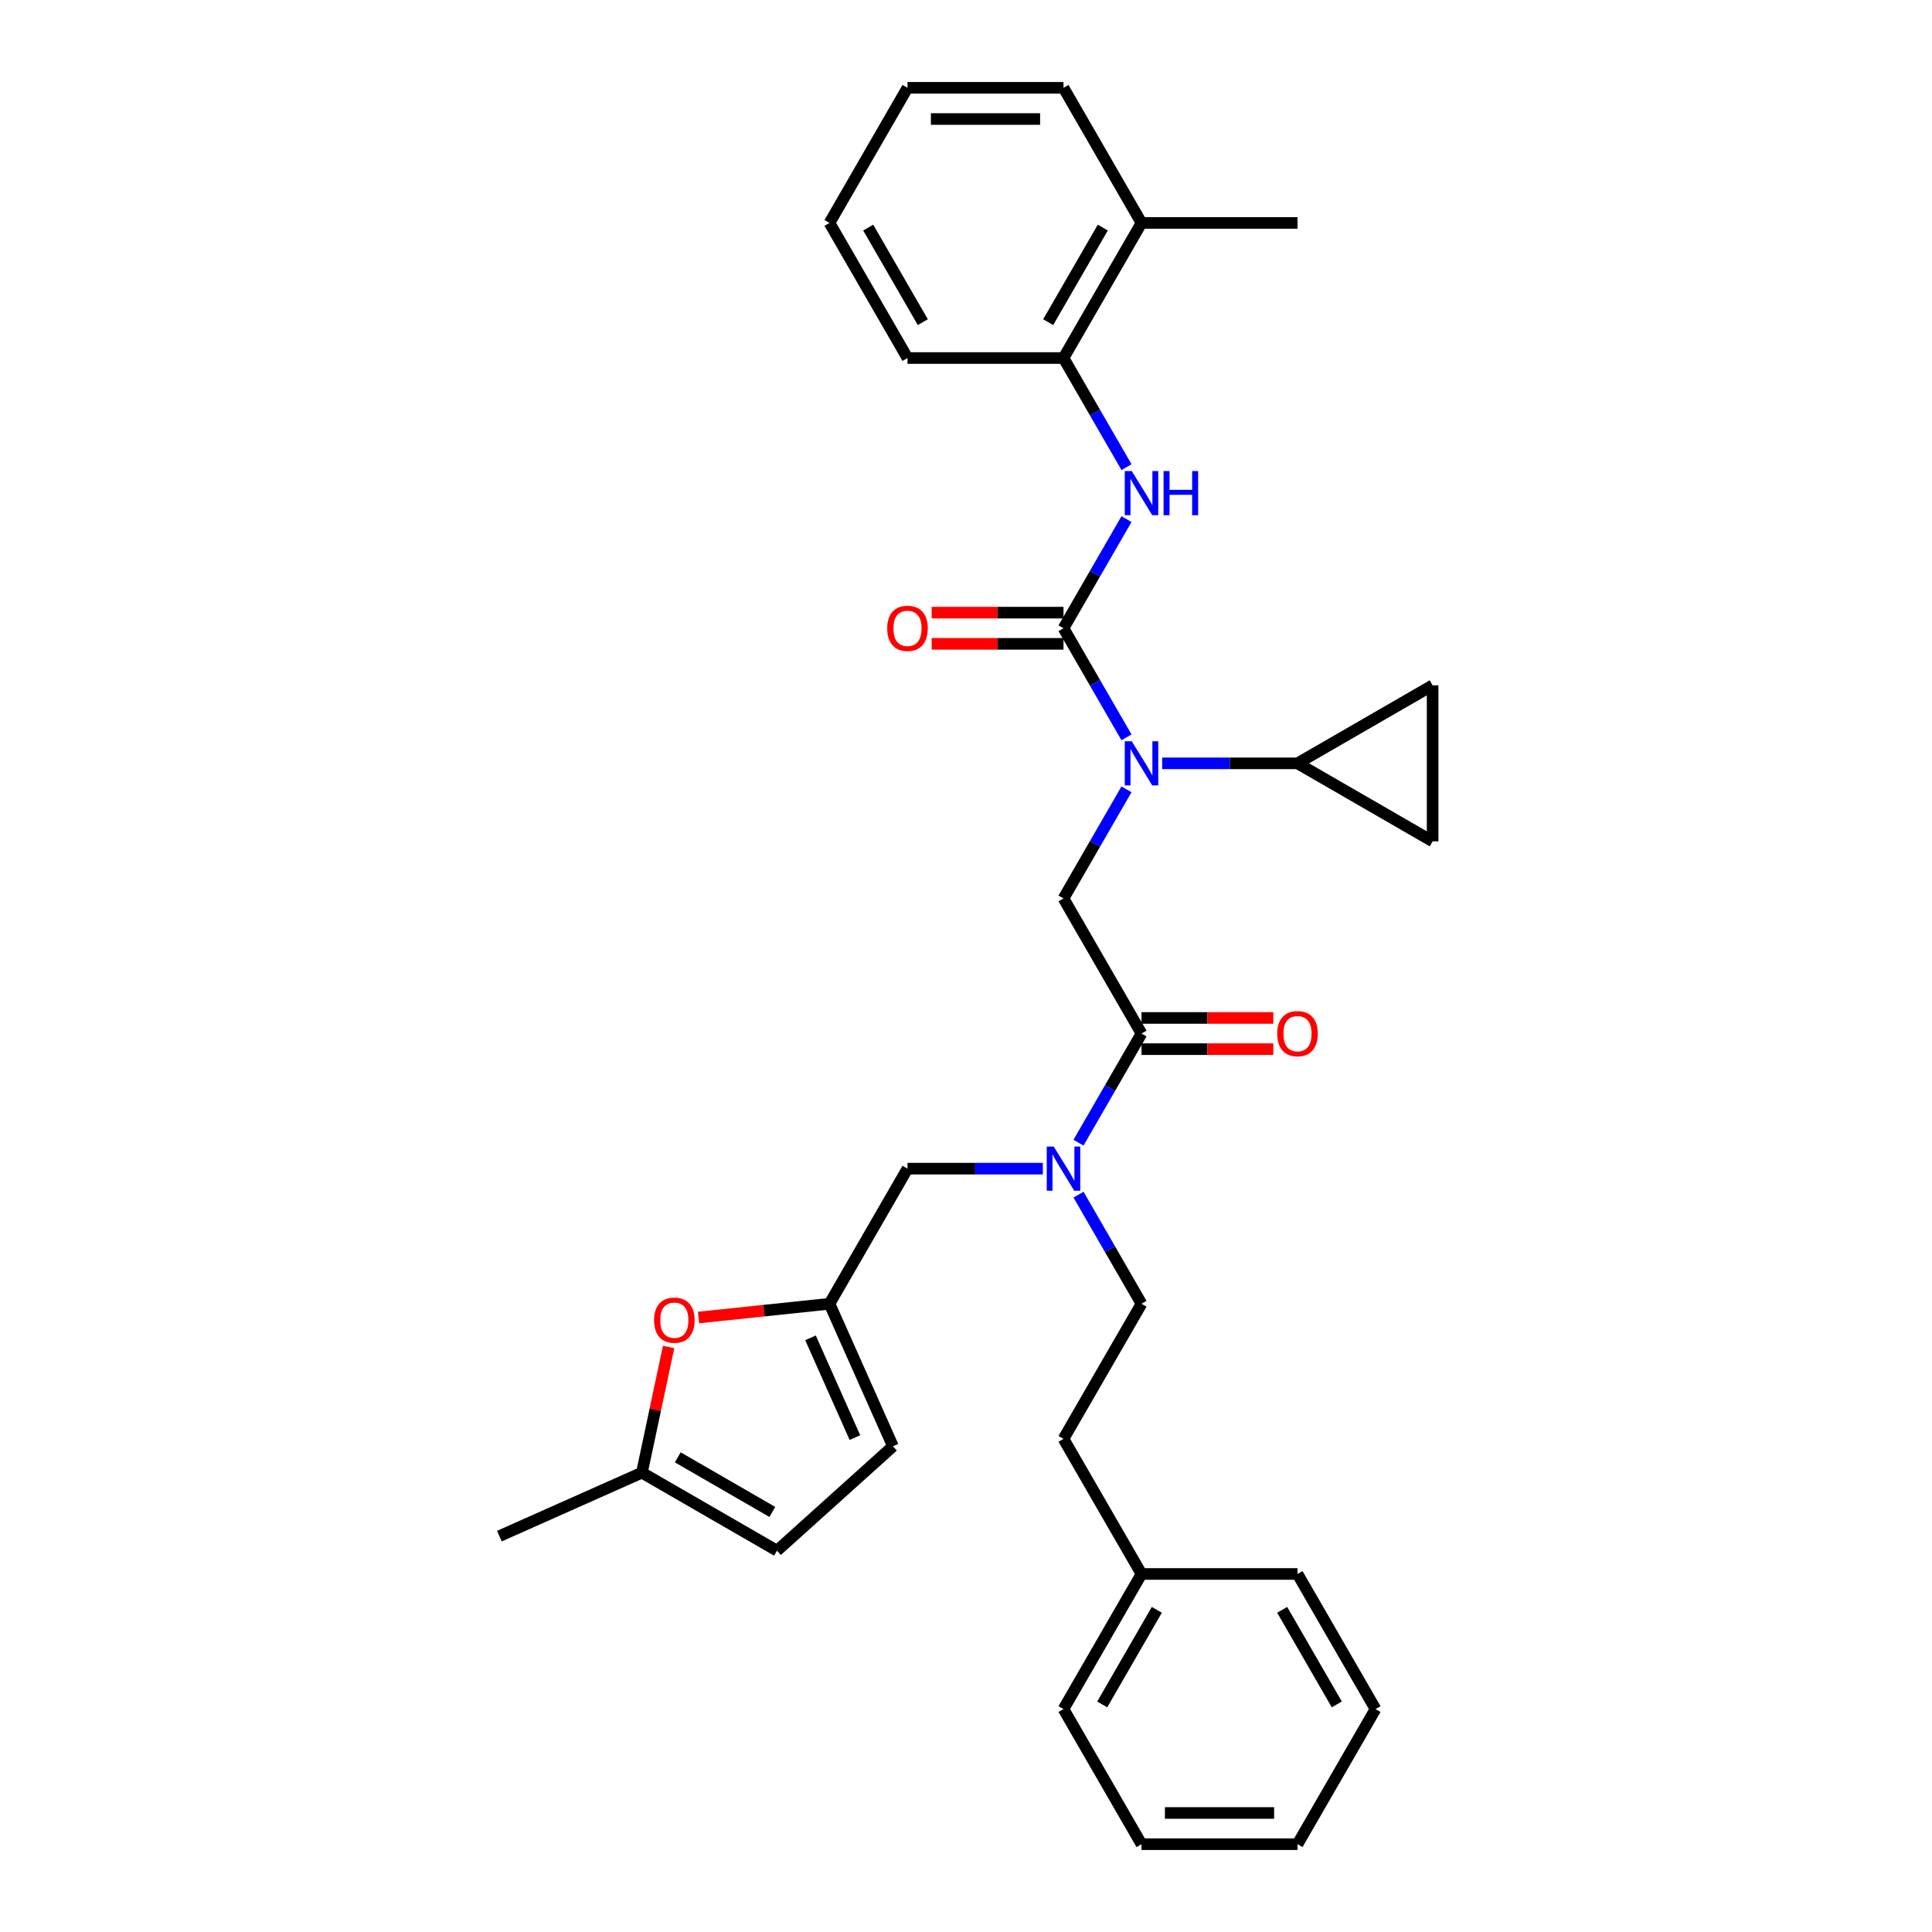 <?xml version='1.0' encoding='iso-8859-1'?>
<svg version='1.1' baseProfile='full'
              xmlns='http://www.w3.org/2000/svg'
                      xmlns:rdkit='http://www.rdkit.org/xml'
                      xmlns:xlink='http://www.w3.org/1999/xlink'
                  xml:space='preserve'
width='1000px' height='1000px' viewBox='0 0 1000 1000'>
<!-- END OF HEADER -->
<rect style='opacity:1.0;fill:#FFFFFF;stroke:none' width='1000' height='1000' x='0' y='0'> </rect>
<path class='bond-0' d='M 550.466,185.315 L 590.84,115.385' style='fill:none;fill-rule:evenodd;stroke:#000000;stroke-width:6px;stroke-linecap:butt;stroke-linejoin:miter;stroke-opacity:1' />
<path class='bond-0' d='M 542.536,166.75 L 570.798,117.799' style='fill:none;fill-rule:evenodd;stroke:#000000;stroke-width:6px;stroke-linecap:butt;stroke-linejoin:miter;stroke-opacity:1' />
<path class='bond-1' d='M 550.466,185.315 L 469.718,185.315' style='fill:none;fill-rule:evenodd;stroke:#000000;stroke-width:6px;stroke-linecap:butt;stroke-linejoin:miter;stroke-opacity:1' />
<path class='bond-2' d='M 550.466,185.315 L 566.769,213.553' style='fill:none;fill-rule:evenodd;stroke:#000000;stroke-width:6px;stroke-linecap:butt;stroke-linejoin:miter;stroke-opacity:1' />
<path class='bond-2' d='M 566.769,213.553 L 583.073,241.792' style='fill:none;fill-rule:evenodd;stroke:#0000FF;stroke-width:6px;stroke-linecap:butt;stroke-linejoin:miter;stroke-opacity:1' />
<path class='bond-3' d='M 590.84,534.965 L 574.536,563.204' style='fill:none;fill-rule:evenodd;stroke:#000000;stroke-width:6px;stroke-linecap:butt;stroke-linejoin:miter;stroke-opacity:1' />
<path class='bond-3' d='M 574.536,563.204 L 558.233,591.442' style='fill:none;fill-rule:evenodd;stroke:#0000FF;stroke-width:6px;stroke-linecap:butt;stroke-linejoin:miter;stroke-opacity:1' />
<path class='bond-4' d='M 590.84,534.965 L 550.466,465.035' style='fill:none;fill-rule:evenodd;stroke:#000000;stroke-width:6px;stroke-linecap:butt;stroke-linejoin:miter;stroke-opacity:1' />
<path class='bond-5' d='M 590.84,543.04 L 624.956,543.04' style='fill:none;fill-rule:evenodd;stroke:#000000;stroke-width:6px;stroke-linecap:butt;stroke-linejoin:miter;stroke-opacity:1' />
<path class='bond-5' d='M 624.956,543.04 L 659.072,543.04' style='fill:none;fill-rule:evenodd;stroke:#FF0000;stroke-width:6px;stroke-linecap:butt;stroke-linejoin:miter;stroke-opacity:1' />
<path class='bond-5' d='M 590.84,526.89 L 624.956,526.89' style='fill:none;fill-rule:evenodd;stroke:#000000;stroke-width:6px;stroke-linecap:butt;stroke-linejoin:miter;stroke-opacity:1' />
<path class='bond-5' d='M 624.956,526.89 L 659.072,526.89' style='fill:none;fill-rule:evenodd;stroke:#FF0000;stroke-width:6px;stroke-linecap:butt;stroke-linejoin:miter;stroke-opacity:1' />
<path class='bond-6' d='M 550.466,465.035 L 566.769,436.796' style='fill:none;fill-rule:evenodd;stroke:#000000;stroke-width:6px;stroke-linecap:butt;stroke-linejoin:miter;stroke-opacity:1' />
<path class='bond-6' d='M 566.769,436.796 L 583.073,408.558' style='fill:none;fill-rule:evenodd;stroke:#0000FF;stroke-width:6px;stroke-linecap:butt;stroke-linejoin:miter;stroke-opacity:1' />
<path class='bond-7' d='M 583.073,381.652 L 566.769,353.414' style='fill:none;fill-rule:evenodd;stroke:#0000FF;stroke-width:6px;stroke-linecap:butt;stroke-linejoin:miter;stroke-opacity:1' />
<path class='bond-7' d='M 566.769,353.414 L 550.466,325.175' style='fill:none;fill-rule:evenodd;stroke:#000000;stroke-width:6px;stroke-linecap:butt;stroke-linejoin:miter;stroke-opacity:1' />
<path class='bond-8' d='M 601.531,395.105 L 636.56,395.105' style='fill:none;fill-rule:evenodd;stroke:#0000FF;stroke-width:6px;stroke-linecap:butt;stroke-linejoin:miter;stroke-opacity:1' />
<path class='bond-8' d='M 636.56,395.105 L 671.588,395.105' style='fill:none;fill-rule:evenodd;stroke:#000000;stroke-width:6px;stroke-linecap:butt;stroke-linejoin:miter;stroke-opacity:1' />
<path class='bond-9' d='M 550.466,325.175 L 566.769,296.936' style='fill:none;fill-rule:evenodd;stroke:#000000;stroke-width:6px;stroke-linecap:butt;stroke-linejoin:miter;stroke-opacity:1' />
<path class='bond-9' d='M 566.769,296.936 L 583.073,268.697' style='fill:none;fill-rule:evenodd;stroke:#0000FF;stroke-width:6px;stroke-linecap:butt;stroke-linejoin:miter;stroke-opacity:1' />
<path class='bond-10' d='M 550.466,317.1 L 516.35,317.1' style='fill:none;fill-rule:evenodd;stroke:#000000;stroke-width:6px;stroke-linecap:butt;stroke-linejoin:miter;stroke-opacity:1' />
<path class='bond-10' d='M 516.35,317.1 L 482.234,317.1' style='fill:none;fill-rule:evenodd;stroke:#FF0000;stroke-width:6px;stroke-linecap:butt;stroke-linejoin:miter;stroke-opacity:1' />
<path class='bond-10' d='M 550.466,333.25 L 516.35,333.25' style='fill:none;fill-rule:evenodd;stroke:#000000;stroke-width:6px;stroke-linecap:butt;stroke-linejoin:miter;stroke-opacity:1' />
<path class='bond-10' d='M 516.35,333.25 L 482.234,333.25' style='fill:none;fill-rule:evenodd;stroke:#FF0000;stroke-width:6px;stroke-linecap:butt;stroke-linejoin:miter;stroke-opacity:1' />
<path class='bond-11' d='M 590.84,115.385 L 671.588,115.385' style='fill:none;fill-rule:evenodd;stroke:#000000;stroke-width:6px;stroke-linecap:butt;stroke-linejoin:miter;stroke-opacity:1' />
<path class='bond-12' d='M 590.84,115.385 L 550.466,45.455' style='fill:none;fill-rule:evenodd;stroke:#000000;stroke-width:6px;stroke-linecap:butt;stroke-linejoin:miter;stroke-opacity:1' />
<path class='bond-13' d='M 469.718,185.315 L 429.343,115.385' style='fill:none;fill-rule:evenodd;stroke:#000000;stroke-width:6px;stroke-linecap:butt;stroke-linejoin:miter;stroke-opacity:1' />
<path class='bond-13' d='M 477.647,166.75 L 449.386,117.799' style='fill:none;fill-rule:evenodd;stroke:#000000;stroke-width:6px;stroke-linecap:butt;stroke-linejoin:miter;stroke-opacity:1' />
<path class='bond-14' d='M 671.588,395.105 L 741.518,354.731' style='fill:none;fill-rule:evenodd;stroke:#000000;stroke-width:6px;stroke-linecap:butt;stroke-linejoin:miter;stroke-opacity:1' />
<path class='bond-15' d='M 671.588,395.105 L 741.518,435.479' style='fill:none;fill-rule:evenodd;stroke:#000000;stroke-width:6px;stroke-linecap:butt;stroke-linejoin:miter;stroke-opacity:1' />
<path class='bond-16' d='M 469.718,604.895 L 429.343,674.825' style='fill:none;fill-rule:evenodd;stroke:#000000;stroke-width:6px;stroke-linecap:butt;stroke-linejoin:miter;stroke-opacity:1' />
<path class='bond-17' d='M 469.718,604.895 L 504.746,604.895' style='fill:none;fill-rule:evenodd;stroke:#000000;stroke-width:6px;stroke-linecap:butt;stroke-linejoin:miter;stroke-opacity:1' />
<path class='bond-17' d='M 504.746,604.895 L 539.775,604.895' style='fill:none;fill-rule:evenodd;stroke:#0000FF;stroke-width:6px;stroke-linecap:butt;stroke-linejoin:miter;stroke-opacity:1' />
<path class='bond-18' d='M 558.233,618.348 L 574.536,646.586' style='fill:none;fill-rule:evenodd;stroke:#0000FF;stroke-width:6px;stroke-linecap:butt;stroke-linejoin:miter;stroke-opacity:1' />
<path class='bond-18' d='M 574.536,646.586 L 590.84,674.825' style='fill:none;fill-rule:evenodd;stroke:#000000;stroke-width:6px;stroke-linecap:butt;stroke-linejoin:miter;stroke-opacity:1' />
<path class='bond-19' d='M 741.518,354.731 L 741.518,435.479' style='fill:none;fill-rule:evenodd;stroke:#000000;stroke-width:6px;stroke-linecap:butt;stroke-linejoin:miter;stroke-opacity:1' />
<path class='bond-20' d='M 346.075,697.203 L 339.162,729.726' style='fill:none;fill-rule:evenodd;stroke:#FF0000;stroke-width:6px;stroke-linecap:butt;stroke-linejoin:miter;stroke-opacity:1' />
<path class='bond-20' d='M 339.162,729.726 L 332.249,762.249' style='fill:none;fill-rule:evenodd;stroke:#000000;stroke-width:6px;stroke-linecap:butt;stroke-linejoin:miter;stroke-opacity:1' />
<path class='bond-21' d='M 361.553,681.95 L 395.448,678.388' style='fill:none;fill-rule:evenodd;stroke:#FF0000;stroke-width:6px;stroke-linecap:butt;stroke-linejoin:miter;stroke-opacity:1' />
<path class='bond-21' d='M 395.448,678.388 L 429.343,674.825' style='fill:none;fill-rule:evenodd;stroke:#000000;stroke-width:6px;stroke-linecap:butt;stroke-linejoin:miter;stroke-opacity:1' />
<path class='bond-22' d='M 332.249,762.249 L 402.179,802.624' style='fill:none;fill-rule:evenodd;stroke:#000000;stroke-width:6px;stroke-linecap:butt;stroke-linejoin:miter;stroke-opacity:1' />
<path class='bond-22' d='M 350.813,754.32 L 399.764,782.581' style='fill:none;fill-rule:evenodd;stroke:#000000;stroke-width:6px;stroke-linecap:butt;stroke-linejoin:miter;stroke-opacity:1' />
<path class='bond-23' d='M 332.249,762.249 L 258.482,795.093' style='fill:none;fill-rule:evenodd;stroke:#000000;stroke-width:6px;stroke-linecap:butt;stroke-linejoin:miter;stroke-opacity:1' />
<path class='bond-24' d='M 402.179,802.624 L 462.187,748.592' style='fill:none;fill-rule:evenodd;stroke:#000000;stroke-width:6px;stroke-linecap:butt;stroke-linejoin:miter;stroke-opacity:1' />
<path class='bond-25' d='M 462.187,748.592 L 429.343,674.825' style='fill:none;fill-rule:evenodd;stroke:#000000;stroke-width:6px;stroke-linecap:butt;stroke-linejoin:miter;stroke-opacity:1' />
<path class='bond-25' d='M 442.507,744.096 L 419.516,692.459' style='fill:none;fill-rule:evenodd;stroke:#000000;stroke-width:6px;stroke-linecap:butt;stroke-linejoin:miter;stroke-opacity:1' />
<path class='bond-26' d='M 590.84,814.685 L 550.466,744.755' style='fill:none;fill-rule:evenodd;stroke:#000000;stroke-width:6px;stroke-linecap:butt;stroke-linejoin:miter;stroke-opacity:1' />
<path class='bond-27' d='M 590.84,814.685 L 550.466,884.615' style='fill:none;fill-rule:evenodd;stroke:#000000;stroke-width:6px;stroke-linecap:butt;stroke-linejoin:miter;stroke-opacity:1' />
<path class='bond-27' d='M 598.77,833.25 L 570.508,882.201' style='fill:none;fill-rule:evenodd;stroke:#000000;stroke-width:6px;stroke-linecap:butt;stroke-linejoin:miter;stroke-opacity:1' />
<path class='bond-28' d='M 590.84,814.685 L 671.588,814.685' style='fill:none;fill-rule:evenodd;stroke:#000000;stroke-width:6px;stroke-linecap:butt;stroke-linejoin:miter;stroke-opacity:1' />
<path class='bond-29' d='M 590.84,674.825 L 550.466,744.755' style='fill:none;fill-rule:evenodd;stroke:#000000;stroke-width:6px;stroke-linecap:butt;stroke-linejoin:miter;stroke-opacity:1' />
<path class='bond-30' d='M 550.466,884.615 L 590.84,954.545' style='fill:none;fill-rule:evenodd;stroke:#000000;stroke-width:6px;stroke-linecap:butt;stroke-linejoin:miter;stroke-opacity:1' />
<path class='bond-31' d='M 671.588,814.685 L 711.962,884.615' style='fill:none;fill-rule:evenodd;stroke:#000000;stroke-width:6px;stroke-linecap:butt;stroke-linejoin:miter;stroke-opacity:1' />
<path class='bond-31' d='M 663.658,833.25 L 691.92,882.201' style='fill:none;fill-rule:evenodd;stroke:#000000;stroke-width:6px;stroke-linecap:butt;stroke-linejoin:miter;stroke-opacity:1' />
<path class='bond-32' d='M 590.84,954.545 L 671.588,954.545' style='fill:none;fill-rule:evenodd;stroke:#000000;stroke-width:6px;stroke-linecap:butt;stroke-linejoin:miter;stroke-opacity:1' />
<path class='bond-32' d='M 602.952,938.396 L 659.476,938.396' style='fill:none;fill-rule:evenodd;stroke:#000000;stroke-width:6px;stroke-linecap:butt;stroke-linejoin:miter;stroke-opacity:1' />
<path class='bond-33' d='M 711.962,884.615 L 671.588,954.545' style='fill:none;fill-rule:evenodd;stroke:#000000;stroke-width:6px;stroke-linecap:butt;stroke-linejoin:miter;stroke-opacity:1' />
<path class='bond-34' d='M 550.466,45.455 L 469.718,45.455' style='fill:none;fill-rule:evenodd;stroke:#000000;stroke-width:6px;stroke-linecap:butt;stroke-linejoin:miter;stroke-opacity:1' />
<path class='bond-34' d='M 538.354,61.604 L 481.83,61.604' style='fill:none;fill-rule:evenodd;stroke:#000000;stroke-width:6px;stroke-linecap:butt;stroke-linejoin:miter;stroke-opacity:1' />
<path class='bond-35' d='M 469.718,45.455 L 429.343,115.385' style='fill:none;fill-rule:evenodd;stroke:#000000;stroke-width:6px;stroke-linecap:butt;stroke-linejoin:miter;stroke-opacity:1' />
<path  class='atom-3' d='M 661.091 535.03
Q 661.091 529.539, 663.804 526.47
Q 666.517 523.402, 671.588 523.402
Q 676.659 523.402, 679.372 526.47
Q 682.086 529.539, 682.086 535.03
Q 682.086 540.585, 679.34 543.75
Q 676.595 546.883, 671.588 546.883
Q 666.55 546.883, 663.804 543.75
Q 661.091 540.617, 661.091 535.03
M 671.588 544.3
Q 675.077 544.3, 676.95 541.974
Q 678.856 539.616, 678.856 535.03
Q 678.856 530.54, 676.95 528.279
Q 675.077 525.986, 671.588 525.986
Q 668.1 525.986, 666.194 528.247
Q 664.321 530.508, 664.321 535.03
Q 664.321 539.648, 666.194 541.974
Q 668.1 544.3, 671.588 544.3
' fill='#FF0000'/>
<path  class='atom-4' d='M 585.785 383.671
L 593.279 395.783
Q 594.021 396.978, 595.217 399.142
Q 596.412 401.306, 596.476 401.436
L 596.476 383.671
L 599.512 383.671
L 599.512 406.539
L 596.379 406.539
L 588.337 393.296
Q 587.4 391.746, 586.399 389.969
Q 585.43 388.193, 585.139 387.644
L 585.139 406.539
L 582.168 406.539
L 582.168 383.671
L 585.785 383.671
' fill='#0000FF'/>
<path  class='atom-6' d='M 585.785 243.811
L 593.279 255.923
Q 594.021 257.118, 595.217 259.282
Q 596.412 261.446, 596.476 261.575
L 596.476 243.811
L 599.512 243.811
L 599.512 266.679
L 596.379 266.679
L 588.337 253.436
Q 587.4 251.886, 586.399 250.109
Q 585.43 248.333, 585.139 247.784
L 585.139 266.679
L 582.168 266.679
L 582.168 243.811
L 585.785 243.811
' fill='#0000FF'/>
<path  class='atom-6' d='M 602.258 243.811
L 605.358 243.811
L 605.358 253.533
L 617.051 253.533
L 617.051 243.811
L 620.152 243.811
L 620.152 266.679
L 617.051 266.679
L 617.051 256.117
L 605.358 256.117
L 605.358 266.679
L 602.258 266.679
L 602.258 243.811
' fill='#0000FF'/>
<path  class='atom-7' d='M 459.22 325.239
Q 459.22 319.749, 461.933 316.68
Q 464.647 313.612, 469.718 313.612
Q 474.789 313.612, 477.502 316.68
Q 480.215 319.749, 480.215 325.239
Q 480.215 330.795, 477.469 333.96
Q 474.724 337.093, 469.718 337.093
Q 464.679 337.093, 461.933 333.96
Q 459.22 330.827, 459.22 325.239
M 469.718 334.509
Q 473.206 334.509, 475.079 332.184
Q 476.985 329.826, 476.985 325.239
Q 476.985 320.75, 475.079 318.489
Q 473.206 316.196, 469.718 316.196
Q 466.229 316.196, 464.324 318.457
Q 462.45 320.718, 462.45 325.239
Q 462.45 329.858, 464.324 332.184
Q 466.229 334.509, 469.718 334.509
' fill='#FF0000'/>
<path  class='atom-12' d='M 545.411 593.461
L 552.904 605.573
Q 553.647 606.768, 554.842 608.933
Q 556.037 611.097, 556.102 611.226
L 556.102 593.461
L 559.138 593.461
L 559.138 616.329
L 556.005 616.329
L 547.963 603.086
Q 547.026 601.536, 546.025 599.76
Q 545.056 597.983, 544.765 597.434
L 544.765 616.329
L 541.793 616.329
L 541.793 593.461
L 545.411 593.461
' fill='#0000FF'/>
<path  class='atom-15' d='M 338.54 683.33
Q 338.54 677.839, 341.253 674.771
Q 343.966 671.703, 349.037 671.703
Q 354.108 671.703, 356.822 674.771
Q 359.535 677.839, 359.535 683.33
Q 359.535 688.886, 356.789 692.051
Q 354.044 695.184, 349.037 695.184
Q 343.999 695.184, 341.253 692.051
Q 338.54 688.918, 338.54 683.33
M 349.037 692.6
Q 352.526 692.6, 354.399 690.275
Q 356.305 687.917, 356.305 683.33
Q 356.305 678.841, 354.399 676.58
Q 352.526 674.286, 349.037 674.286
Q 345.549 674.286, 343.643 676.547
Q 341.77 678.808, 341.77 683.33
Q 341.77 687.949, 343.643 690.275
Q 345.549 692.6, 349.037 692.6
' fill='#FF0000'/>
</svg>
